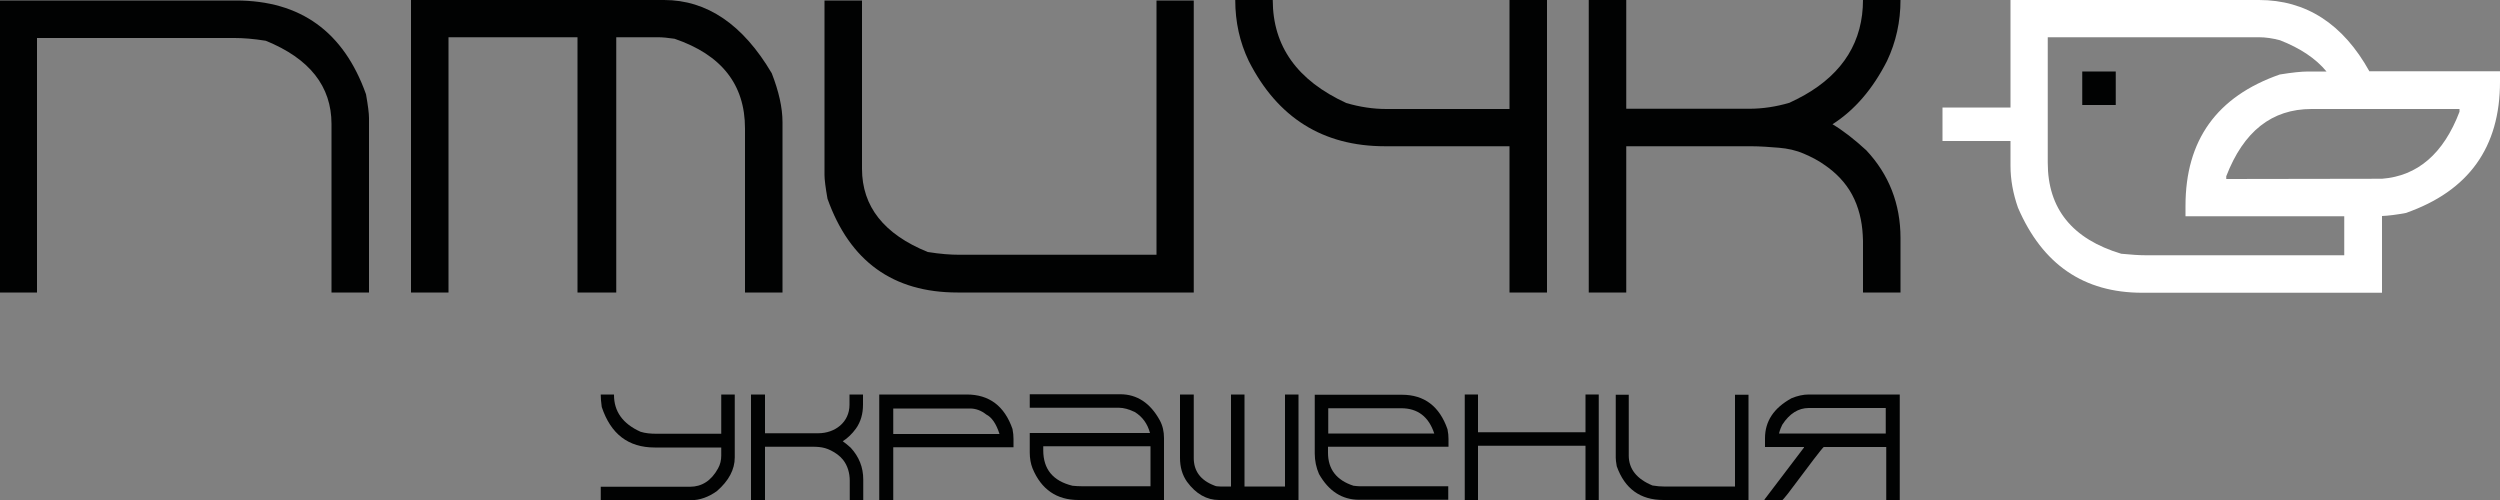 <?xml version="1.0" encoding="UTF-8"?> <svg xmlns="http://www.w3.org/2000/svg" xmlns:xlink="http://www.w3.org/1999/xlink" version="1.1" id="Слой_1" x="0px" y="0px" viewBox="0 0 1000 200" style="enable-background:new 0 0 1000 200;" xml:space="preserve"><rect x="0" y="0" width="1000" height="200" fill="#808080" stroke="none"/> <style type="text/css"> .st0{fill:#010202;} .st1{fill:#FFFFFF;} </style> <g> <g> <path class="st0" d="M240.2,157.8h5.4v0.2c0,6.6,3.5,11.5,10.6,14.7c1.9,0.6,4,0.8,6.5,0.8h25.8v-15.7h5.4V183 c0,4.8-2.4,9.3-7.1,13.4c-3.3,2.4-6.9,3.7-10.6,3.7h-35.9v-5.4h35.7c4.7,0,8.5-2.4,11.2-7.3c0.9-1.6,1.3-3.3,1.3-5.2v-3.2h-26.6 c-10.6,0-17.6-5.4-21.2-16.2c-0.3-2.1-0.4-3.7-0.4-4.7V157.8z"></path> <path class="st0" d="M405.4,175.6c0-1.2-0.1-2.5-0.4-4c-3.2-9.2-9.3-13.8-18.3-13.8h-35V200h5.6v-21.1h48.1V175.6z M357.3,173.6 v-10.2H388c2.3,0,4.5,0.8,6.5,2.4c2.2,1.1,4,3.7,5.3,7.8H357.3z"></path> <path class="st0" d="M411.9,157.7h36.2c6.7,0,12,3.5,15.8,10.4c1.2,2.2,1.7,4.6,1.7,7.1V200h-34.2c-8.7,0-14.9-4.2-18.4-12.7 c-0.7-1.8-1.1-3.9-1.1-6.3v-7.8H460c-1-3.7-3-6.5-6.1-8.4c-2.3-1.1-4.4-1.7-6.3-1.7h-35.7V157.7z M417.3,178.6v1.5 c0,7.6,3.9,12.3,11.7,14.2c1.1,0.1,2.3,0.2,3.7,0.2h27.5v-16H417.3z"></path> <path class="st0" d="M472.1,157.8h5.4v25.4c0,5.2,2.7,8.9,8.2,11c0.6,0.3,1.3,0.4,2.4,0.4h4.3v-36.8h5.4v36.8H514v-36.8h5.4V200 h-31.8c-4.9,0-9.2-2.4-12.8-7.3c-1.9-2.7-2.8-5.9-2.8-9.5V157.8z"></path> <path class="st0" d="M585.9,157.8h5.3v15.1h43v-15.1h5.3V200h-5.3v-21.7h-43V200h-5.3V157.8z"></path> <path class="st0" d="M646.1,157.9h5.4v24.3c0,5.4,3.2,9.4,9.5,12c1.8,0.3,3.3,0.4,4.5,0.4h28.5v-36.7h5.4V200h-34 c-9.3,0-15.5-4.5-18.7-13.5c-0.3-1.6-0.4-2.8-0.4-3.4V157.9z"></path> <path class="st0" d="M723.5,157.8c-2.2,0-4.5,0.5-6.9,1.5c-7.1,3.9-10.6,9.2-10.6,16v3.5h15.6v0.2l-15.8,20.8v0.2h7.2 c0.1,0,0.8-0.9,2.2-2.6c8.9-11.9,13.6-18.1,14.3-18.6h25V200h5.4v-42.2H723.5z M754.3,173.4h-42.7c0.4-1.6,0.9-2.7,1.3-3.5 c2.9-4.5,6.5-6.7,10.6-6.7h30.8V173.4z"></path> <path class="st0" d="M579.4,178.8v-3.2c0-1.2-0.1-2.4-0.4-3.9c-3.2-9.2-9.3-13.8-18.2-13.8h-34.9v23.5c0,2.9,0.6,5.7,1.7,8.2 c3.9,6.9,9.3,10.3,16,10.3h35.7v-5.4h-35.5c-0.6,0-1.4-0.1-2.4-0.2c-6.8-2.2-10.2-6.6-10.2-13.2v-2.4H579.4z M531.3,163.3h29.2 c6.6,0,11,3.4,13.2,10.1h-42.4V163.3z"></path> <path class="st0" d="M342.4,171.4c1.9-2.7,2.8-5.9,2.8-9.5v-4.1h-5.4c0,0,0,4.1,0,4.1c0,7-5.8,11.4-12.5,11.4 c-7.1,0-14.2,0-21.3,0c0-5.2,0-10.3,0-15.5h-5.6V200h5.6v-21.3h16.7c3.6,0,6.4-0.2,9.7,1.5c1.8,0.9,3.5,2.1,4.8,3.7 c1.9,2.4,2.7,5.4,2.7,8.4c0,0,0,7.7,0,7.7h5.4v-8.2c0-4.9-1.7-9.1-5-12.7c-1.1-1-2.2-1.9-3.2-2.6 C339,175.3,340.8,173.6,342.4,171.4z"></path> </g> <g> <g> <rect x="832.9" y="28.6" class="st0" width="13.4" height="13.4"></rect> <path class="st1" d="M947.8,28.6C937.2,9.5,922.4,0,903.6,0h-99.4v43h-27.2v13.4h27.2v10c0,5.4,1,11,3,16.7 c9.8,22.7,26.3,34,49.7,34h95.9V86.4c2.5-0.1,5.7-0.5,9.5-1.2c25.2-8.8,37.7-26.3,37.7-52.5v-4.2H947.8z M937.8,102.1h-79.7 c-2.3,0-5.5-0.2-9.6-0.6c-19.6-5.9-29.4-18-29.4-36.4V14.9h84.5c2.6,0,5.4,0.4,8.4,1.2c8.2,3.2,14.4,7.4,18.6,12.5h-7.3 c-2.7,0-6.5,0.4-11.4,1.2c-25.2,8.8-37.7,26.3-37.7,52.5v4.2l63.5,0V102.1z M983.8,44.7c-6.4,16.8-16.8,25.7-31,26.8l-62.3,0.1 v-1.1c6.9-17.9,18.2-26.9,34.1-26.9h59.2V44.7z"></path> </g> <path class="st0" d="M147.6,117h-15V49.6c0-15.1-8.8-26.2-26.3-33.3c-5-0.8-9.1-1.1-12.5-1.1h-79V117H0L0,0.2h94.4 c25.8,0,43.1,12.5,52,37.5c0.8,4.5,1.2,7.7,1.2,9.5V117z"></path> <path class="st0" d="M164.4,0h101.2c17.2,0,31.6,9.8,43.1,29.3c2.8,7.2,4.3,13.7,4.3,19.6V117h-15V51.4c0-17.6-9.4-29.5-28.2-35.9 c-2.7-0.4-4.9-0.6-6.5-0.6h-16.8V117h-15.5V14.9h-51.6V117h-15V0z"></path> <path class="st0" d="M329.8,0.2h15v67.3c0,15.1,8.8,26.2,26.3,33.3c5,0.8,9.1,1.1,12.5,1.1h79V0.2h14.9V117H383 c-25.8,0-43.1-12.5-52-37.5c-0.8-4.5-1.2-7.7-1.2-9.5V0.2z"></path> <path class="st0" d="M494.1,0h15c0,18.5,9.8,32.2,29.4,41.2c5.4,1.6,10.8,2.4,16.1,2.4h49.2V0h15v117h-15V58.5h-49.8 c-24.8,0-43-11.4-54.5-34.1C495.9,16.9,494.1,8.8,494.1,0z"></path> <path class="st0" d="M733,49.7c8.9-5.7,16.1-14.1,21.8-25.3c3.6-7.6,5.4-15.7,5.4-24.5h-15c0,16.5-7.8,29.3-23.5,38.2 c-1.8,1-3.8,2-5.9,3c-5.4,1.6-10.8,2.4-16.1,2.4h-49.2V0h-15v117h15V58.5h49.8c3.8,0,7.6,0.3,11.3,0.6c3.5,0.3,6.8,1,10,2.4 c2.8,1.2,5.6,2.6,8.1,4.4c4.6,3.1,8.5,7.1,11.1,11.9c2.7,5,4,10.6,4.3,16.2c0,0.8,0.1,1.6,0.1,2.3V117h15V95.2 c0-13.6-4.6-25.4-13.7-35.1C741.7,55.7,737.2,52.2,733,49.7z"></path> </g> </g> </svg> 